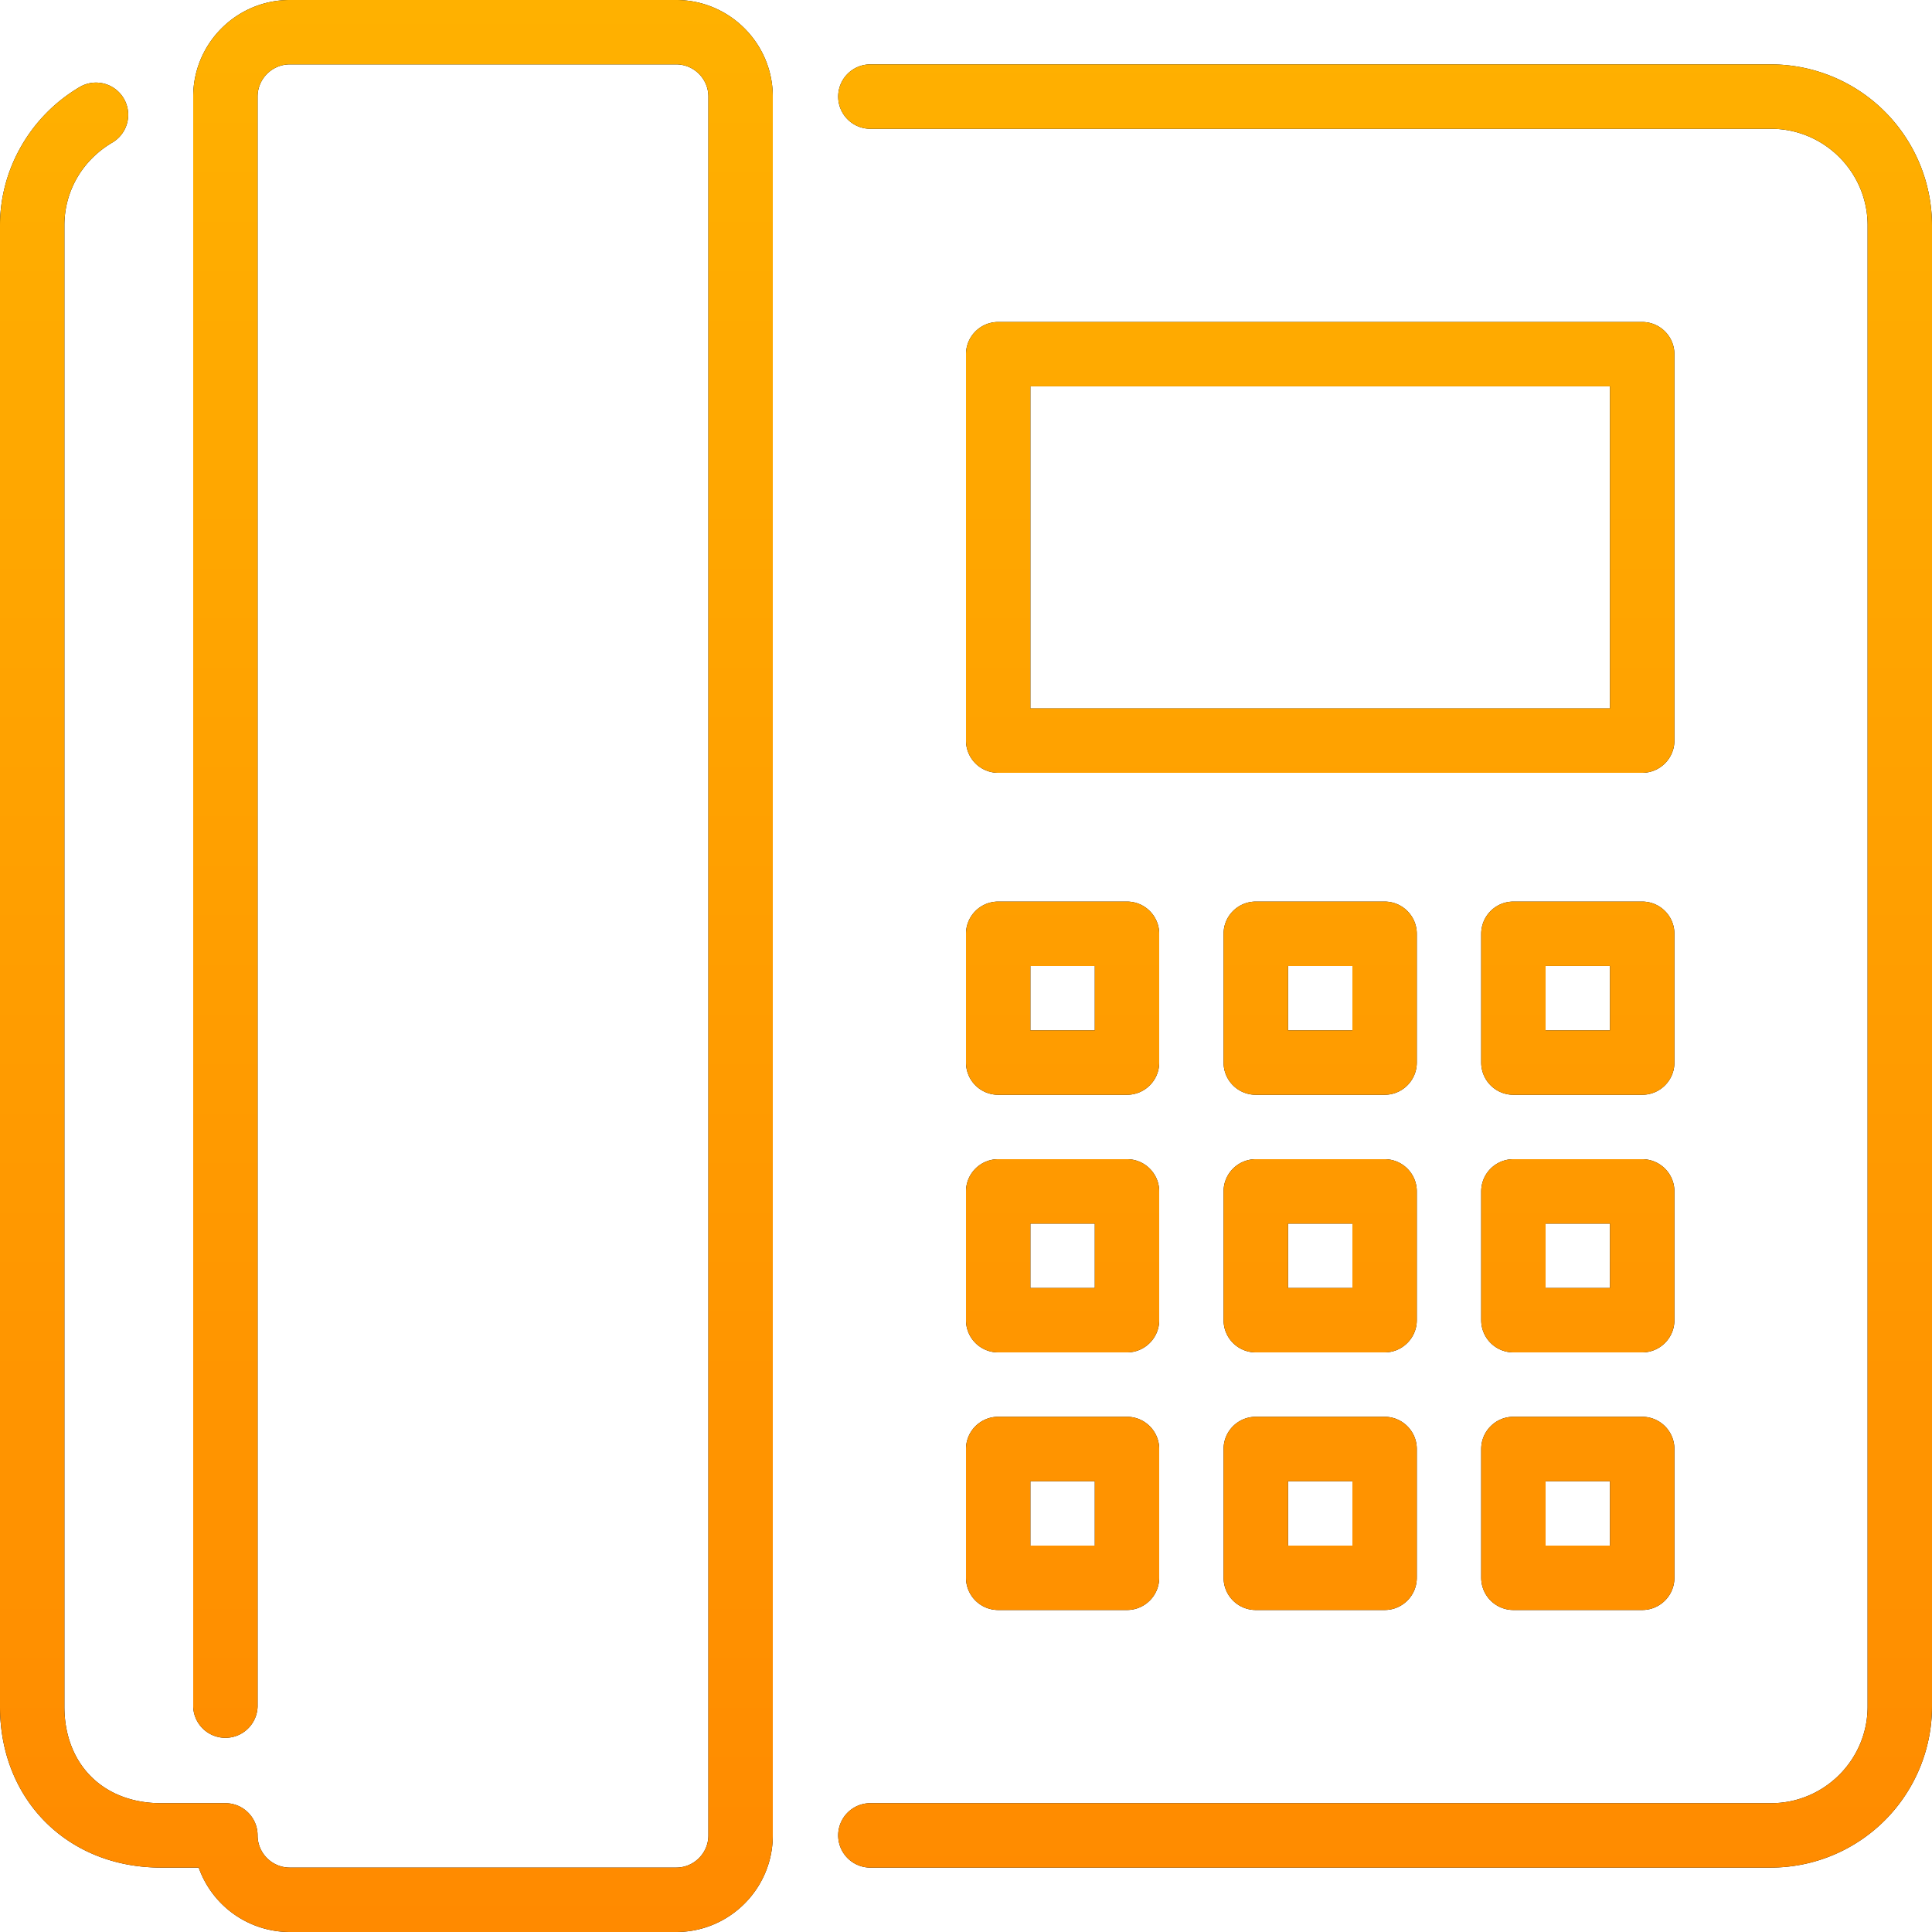 <svg xmlns="http://www.w3.org/2000/svg" xmlns:xlink="http://www.w3.org/1999/xlink" width="64" height="64" viewBox="0 0 64 64"><defs><path id="b5sna" d="M1107 9250.266V9246c0-.589.478-1.067 1.067-1.067h4.266c.589 0 1.067.478 1.067 1.067v4.266c0 .59-.478 1.067-1.067 1.067h-4.266a1.067 1.067 0 0 1-1.067-1.067zm2.133-1.066h2.134v-2.133h-2.134zm21.334-3.2v4.266c0 .59-.478 1.067-1.067 1.067h-4.267a1.067 1.067 0 0 1-1.066-1.067V9246c0-.589.478-1.067 1.066-1.067h4.267c.589 0 1.067.478 1.067 1.067zm-2.134 1.067h-2.133v2.133h2.133zm10.667-41.6v49.066a5.34 5.34 0 0 1-5.333 5.333H1103.8a1.067 1.067 0 0 1 0-2.133h29.867c1.764 0 3.2-1.436 3.2-3.2v-49.067c0-1.764-1.436-3.2-3.2-3.2H1103.8a1.067 1.067 0 0 1 0-2.133h29.867a5.34 5.34 0 0 1 5.333 5.333zm-38.4-4.267v57.6c0 1.764-1.436 3.2-3.2 3.2h-12.8a3.206 3.206 0 0 1-3.018-2.134h-1.249c-3.09 0-5.333-2.243-5.333-5.333v-49.067c0-1.878 1.02-3.64 2.664-4.597a1.067 1.067 0 0 1 1.073 1.844c-1.004.585-1.604 1.614-1.604 2.753v49.067c0 1.913 1.287 3.2 3.2 3.2h2.134c.588 0 1.066.478 1.066 1.067 0 .587.48 1.066 1.067 1.066h12.8c.588 0 1.066-.479 1.066-1.066v-57.6c0-.588-.478-1.067-1.066-1.067h-12.8c-.588 0-1.067.48-1.067 1.067v53.333a1.067 1.067 0 0 1-2.133 0V9201.2c0-1.764 1.436-3.2 3.2-3.2h12.8c1.764 0 3.2 1.436 3.2 3.2zm29.867 40.533c0 .588-.478 1.067-1.067 1.067h-4.267a1.067 1.067 0 0 1-1.066-1.067v-4.267c0-.589.478-1.066 1.066-1.066h4.267c.589 0 1.067.477 1.067 1.066zm-2.134-3.2h-2.133v2.134h2.133zm-21.333 3.2v-4.267c0-.588.478-1.066 1.067-1.066h4.266c.589 0 1.067.478 1.067 1.066v4.267c0 .588-.478 1.067-1.067 1.067h-4.266a1.067 1.067 0 0 1-1.067-1.067zm2.133-1.066h2.134v-2.134h-2.134zm12.8-3.2v4.266c0 .588-.478 1.067-1.066 1.067h-4.267a1.067 1.067 0 0 1-1.067-1.067v-4.267c0-.589.478-1.066 1.067-1.066h4.267c.588 0 1.066.477 1.066 1.066zm-2.133 1.066h-2.133v2.134h2.133zm-12.8-5.334v-4.266c0-.589.478-1.067 1.067-1.067h4.266c.589 0 1.067.478 1.067 1.067v4.266c0 .59-.478 1.067-1.067 1.067h-4.266a1.067 1.067 0 0 1-1.067-1.067zm2.133-1.066h2.134V9230h-2.134zm12.8 13.867v4.266c0 .59-.478 1.067-1.066 1.067h-4.267a1.067 1.067 0 0 1-1.067-1.067V9246c0-.589.478-1.067 1.067-1.067h4.267c.588 0 1.066.478 1.066 1.067zm-2.133 1.067h-2.133v2.133h2.133zm10.667-24.534c0 .589-.478 1.067-1.067 1.067h-21.333a1.067 1.067 0 0 1-1.067-1.067v-12.8c0-.588.478-1.067 1.067-1.067h21.333c.589 0 1.067.479 1.067 1.067zm-2.134-11.734h-19.2v10.667h19.2zm2.134 22.4c0 .59-.478 1.067-1.067 1.067h-4.267a1.067 1.067 0 0 1-1.066-1.067v-4.266c0-.589.478-1.067 1.066-1.067h4.267c.589 0 1.067.478 1.067 1.067zm-2.134-3.2h-2.133v2.134h2.133zm-6.4-1.066v4.266c0 .59-.478 1.067-1.066 1.067h-4.267a1.067 1.067 0 0 1-1.067-1.067v-4.266c0-.589.478-1.067 1.067-1.067h4.267c.588 0 1.066.478 1.066 1.067zM1119.8 9230h-2.133v2.133h2.133z"/><linearGradient id="b5snb" x1="1107" x2="1107" y1="9262" y2="9198" gradientUnits="userSpaceOnUse"><stop offset="0" stop-color="#ff8a00"/><stop offset="1" stop-color="#ffb100"/></linearGradient></defs><g><g transform="translate(-1075 -9198)"><use xlink:href="#b5sna"/><use fill="url(#b5snb)" xlink:href="#b5sna"/></g></g></svg>